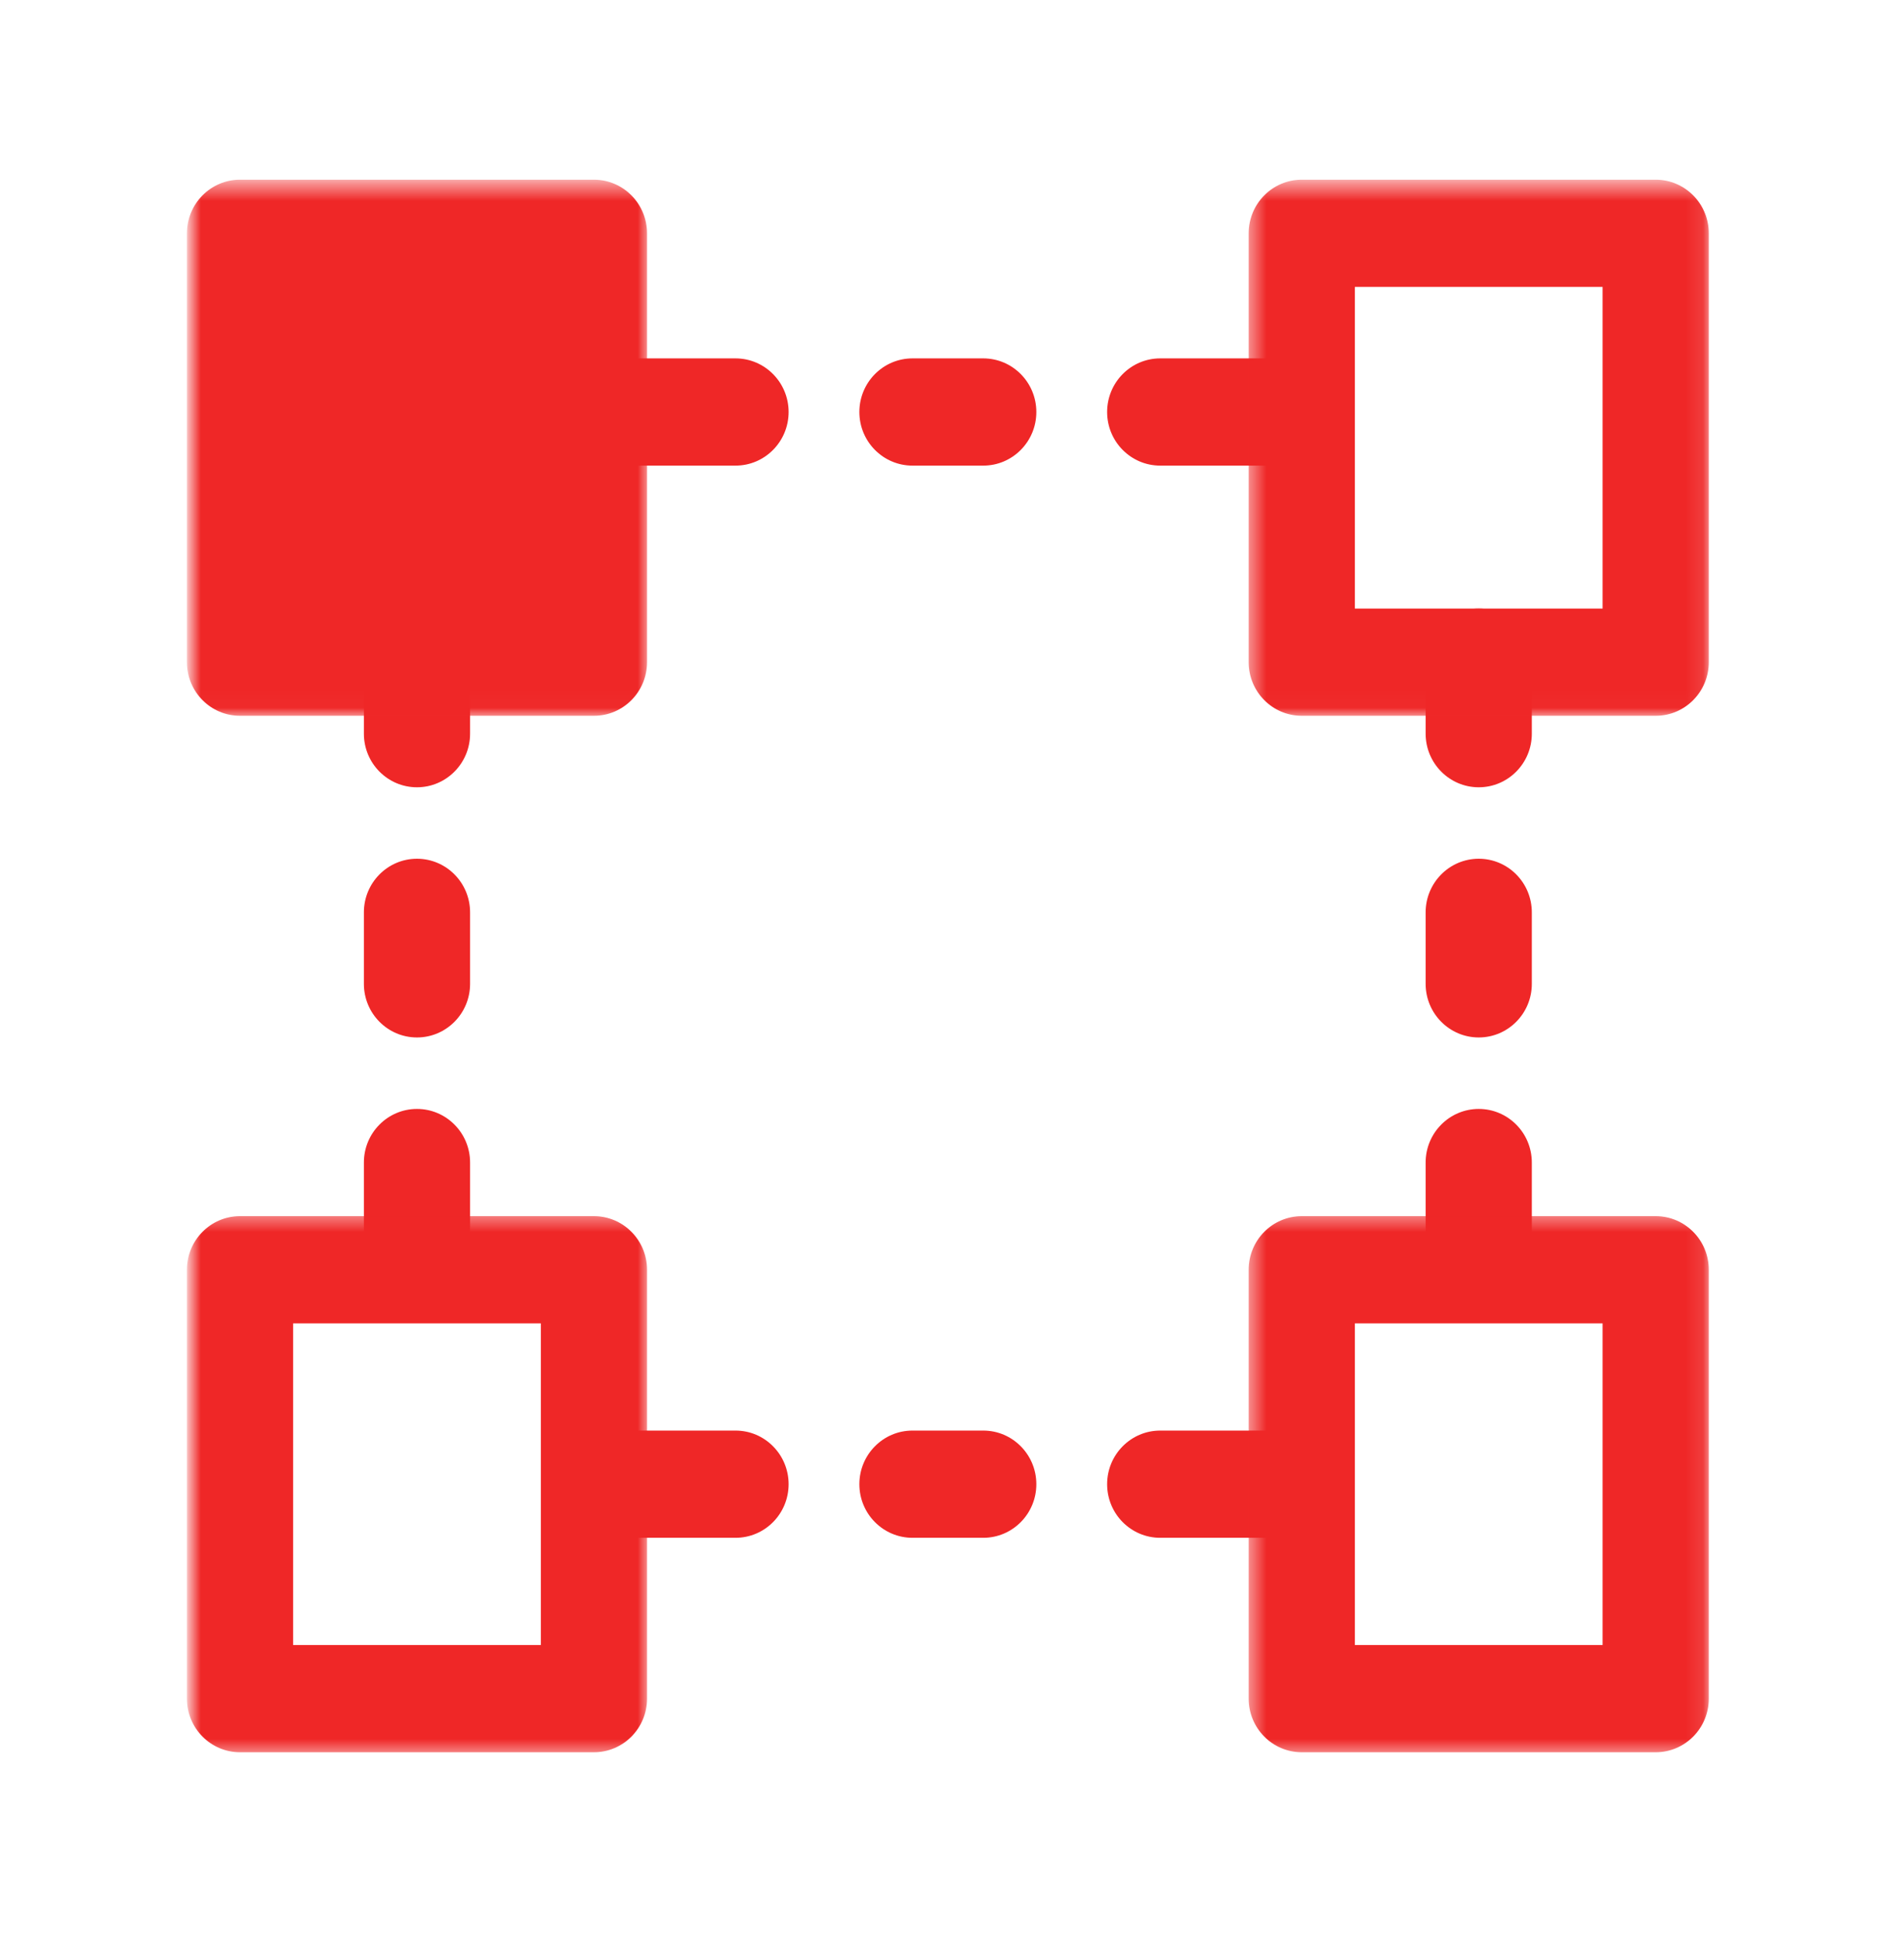 <svg width="109" height="111" viewBox="0 0 109 111" fill="none" xmlns="http://www.w3.org/2000/svg">
<path fill-rule="evenodd" clip-rule="evenodd" d="M84.655 34.822C86.333 34.822 87.694 36.196 87.694 37.89V41.98C87.694 43.674 86.333 45.048 84.655 45.048C82.976 45.048 81.615 43.674 81.615 41.98V37.89C81.615 36.196 82.976 34.822 84.655 34.822Z" fill="#EF2727"/>
<path fill-rule="evenodd" clip-rule="evenodd" d="M23.871 34.822C25.549 34.822 26.911 36.196 26.911 37.89V41.98C26.911 43.674 25.549 45.048 23.871 45.048C22.192 45.048 20.832 43.674 20.832 41.98V37.89C20.832 36.196 22.192 34.822 23.871 34.822Z" fill="#EF2727"/>
<path fill-rule="evenodd" clip-rule="evenodd" d="M84.655 49.137C86.333 49.137 87.694 50.511 87.694 52.206V56.295C87.694 57.989 86.333 59.363 84.655 59.363C82.976 59.363 81.615 57.989 81.615 56.295V52.206C81.615 50.511 82.976 49.137 84.655 49.137Z" fill="#EF2727"/>
<path fill-rule="evenodd" clip-rule="evenodd" d="M23.871 49.137C25.549 49.137 26.911 50.511 26.911 52.206V56.295C26.911 57.989 25.549 59.363 23.871 59.363C22.192 59.363 20.832 57.989 20.832 56.295V52.206C20.832 50.511 22.192 49.137 23.871 49.137Z" fill="#EF2727"/>
<path fill-rule="evenodd" clip-rule="evenodd" d="M84.655 63.453C86.333 63.453 87.694 64.826 87.694 66.52V70.61C87.694 72.305 86.333 73.677 84.655 73.677C82.976 73.677 81.615 72.305 81.615 70.61V66.52C81.615 64.826 82.976 63.453 84.655 63.453Z" fill="#EF2727"/>
<path fill-rule="evenodd" clip-rule="evenodd" d="M23.871 63.453C25.549 63.453 26.911 64.826 26.911 66.52V70.61C26.911 72.305 25.549 73.677 23.871 73.677C22.192 73.677 20.832 72.305 20.832 70.61V66.52C20.832 64.826 22.192 63.453 23.871 63.453Z" fill="#EF2727"/>
<path fill-rule="evenodd" clip-rule="evenodd" d="M32.988 23.575C32.988 21.881 34.35 20.507 36.028 20.507H42.107C43.785 20.507 45.146 21.881 45.146 23.575C45.146 25.269 43.785 26.642 42.107 26.642H36.028C34.35 26.642 32.988 25.269 32.988 23.575Z" fill="#EF2727"/>
<path fill-rule="evenodd" clip-rule="evenodd" d="M32.988 84.925C32.988 83.231 34.35 81.857 36.028 81.857H42.107C43.785 81.857 45.146 83.231 45.146 84.925C45.146 86.62 43.785 87.992 42.107 87.992H36.028C34.35 87.992 32.988 86.62 32.988 84.925Z" fill="#EF2727"/>
<path fill-rule="evenodd" clip-rule="evenodd" d="M49.197 23.575C49.197 21.881 50.559 20.507 52.237 20.507H56.289C57.967 20.507 59.328 21.881 59.328 23.575C59.328 25.269 57.967 26.642 56.289 26.642H52.237C50.559 26.642 49.197 25.269 49.197 23.575Z" fill="#EF2727"/>
<path fill-rule="evenodd" clip-rule="evenodd" d="M49.197 84.925C49.197 83.231 50.559 81.857 52.237 81.857H56.289C57.967 81.857 59.328 83.231 59.328 84.925C59.328 86.62 57.967 87.992 56.289 87.992H52.237C50.559 87.992 49.197 86.62 49.197 84.925Z" fill="#EF2727"/>
<path fill-rule="evenodd" clip-rule="evenodd" d="M63.381 23.575C63.381 21.881 64.741 20.507 66.42 20.507H72.498C74.177 20.507 75.537 21.881 75.537 23.575C75.537 25.269 74.177 26.642 72.498 26.642H66.42C64.741 26.642 63.381 25.269 63.381 23.575Z" fill="#EF2727"/>
<path fill-rule="evenodd" clip-rule="evenodd" d="M63.381 84.925C63.381 83.231 64.741 81.857 66.42 81.857H72.498C74.177 81.857 75.537 83.231 75.537 84.925C75.537 86.62 74.177 87.992 72.498 87.992H66.42C64.741 87.992 63.381 86.62 63.381 84.925Z" fill="#EF2727"/>
<mask id="mask0_5_1237" style="mask-type:luminance" maskUnits="userSpaceOnUse" x="10" y="10" width="28" height="31">
<path d="M10.893 10.487H37.181V40.98H10.893V10.487Z" fill="white"/>
</mask>
<g mask="url(#mask0_5_1237)">
<path fill-rule="evenodd" clip-rule="evenodd" d="M13.74 10.283C12.062 10.283 10.701 11.656 10.701 13.351V37.89C10.701 39.584 12.062 40.958 13.74 40.958H34.001C35.681 40.958 37.041 39.584 37.041 37.89V13.351C37.041 11.656 35.681 10.283 34.001 10.283H13.74Z" fill="#EF2727"/>
</g>
<mask id="mask1_5_1237" style="mask-type:luminance" maskUnits="userSpaceOnUse" x="10" y="69" width="28" height="32">
<path d="M10.893 69.433H37.181V100.467H10.893V69.433Z" fill="white"/>
</mask>
<g mask="url(#mask1_5_1237)">
<path fill-rule="evenodd" clip-rule="evenodd" d="M10.701 72.655C10.701 70.961 12.062 69.588 13.74 69.588H34.001C35.681 69.588 37.041 70.961 37.041 72.655V97.196C37.041 98.889 35.681 100.263 34.001 100.263H13.74C12.062 100.263 10.701 98.889 10.701 97.196V72.655ZM16.78 75.723V94.127H30.962V75.723H16.78Z" fill="#EF2727"/>
</g>
<mask id="mask2_5_1237" style="mask-type:luminance" maskUnits="userSpaceOnUse" x="71" y="10" width="27" height="31">
<path d="M71.459 10.487H97.893V40.98H71.459V10.487Z" fill="white"/>
</mask>
<g mask="url(#mask2_5_1237)">
<path fill-rule="evenodd" clip-rule="evenodd" d="M71.484 13.351C71.484 11.656 72.845 10.283 74.524 10.283H94.786C96.464 10.283 97.824 11.656 97.824 13.351V37.89C97.824 39.584 96.464 40.958 94.786 40.958H74.524C72.845 40.958 71.484 39.584 71.484 37.89V13.351ZM77.563 16.418V34.822H91.746V16.418H77.563Z" fill="#EF2727"/>
</g>
<mask id="mask3_5_1237" style="mask-type:luminance" maskUnits="userSpaceOnUse" x="71" y="69" width="27" height="32">
<path d="M71.459 69.433H97.893V100.467H71.459V69.433Z" fill="white"/>
</mask>
<g mask="url(#mask3_5_1237)">
<path fill-rule="evenodd" clip-rule="evenodd" d="M71.484 72.655C71.484 70.961 72.845 69.588 74.524 69.588H94.786C96.464 69.588 97.824 70.961 97.824 72.655V97.196C97.824 98.889 96.464 100.263 94.786 100.263H74.524C72.845 100.263 71.484 98.889 71.484 97.196V72.655ZM77.563 75.723V94.127H91.746V75.723H77.563Z" fill="#EF2727"/>
</g>
</svg>

